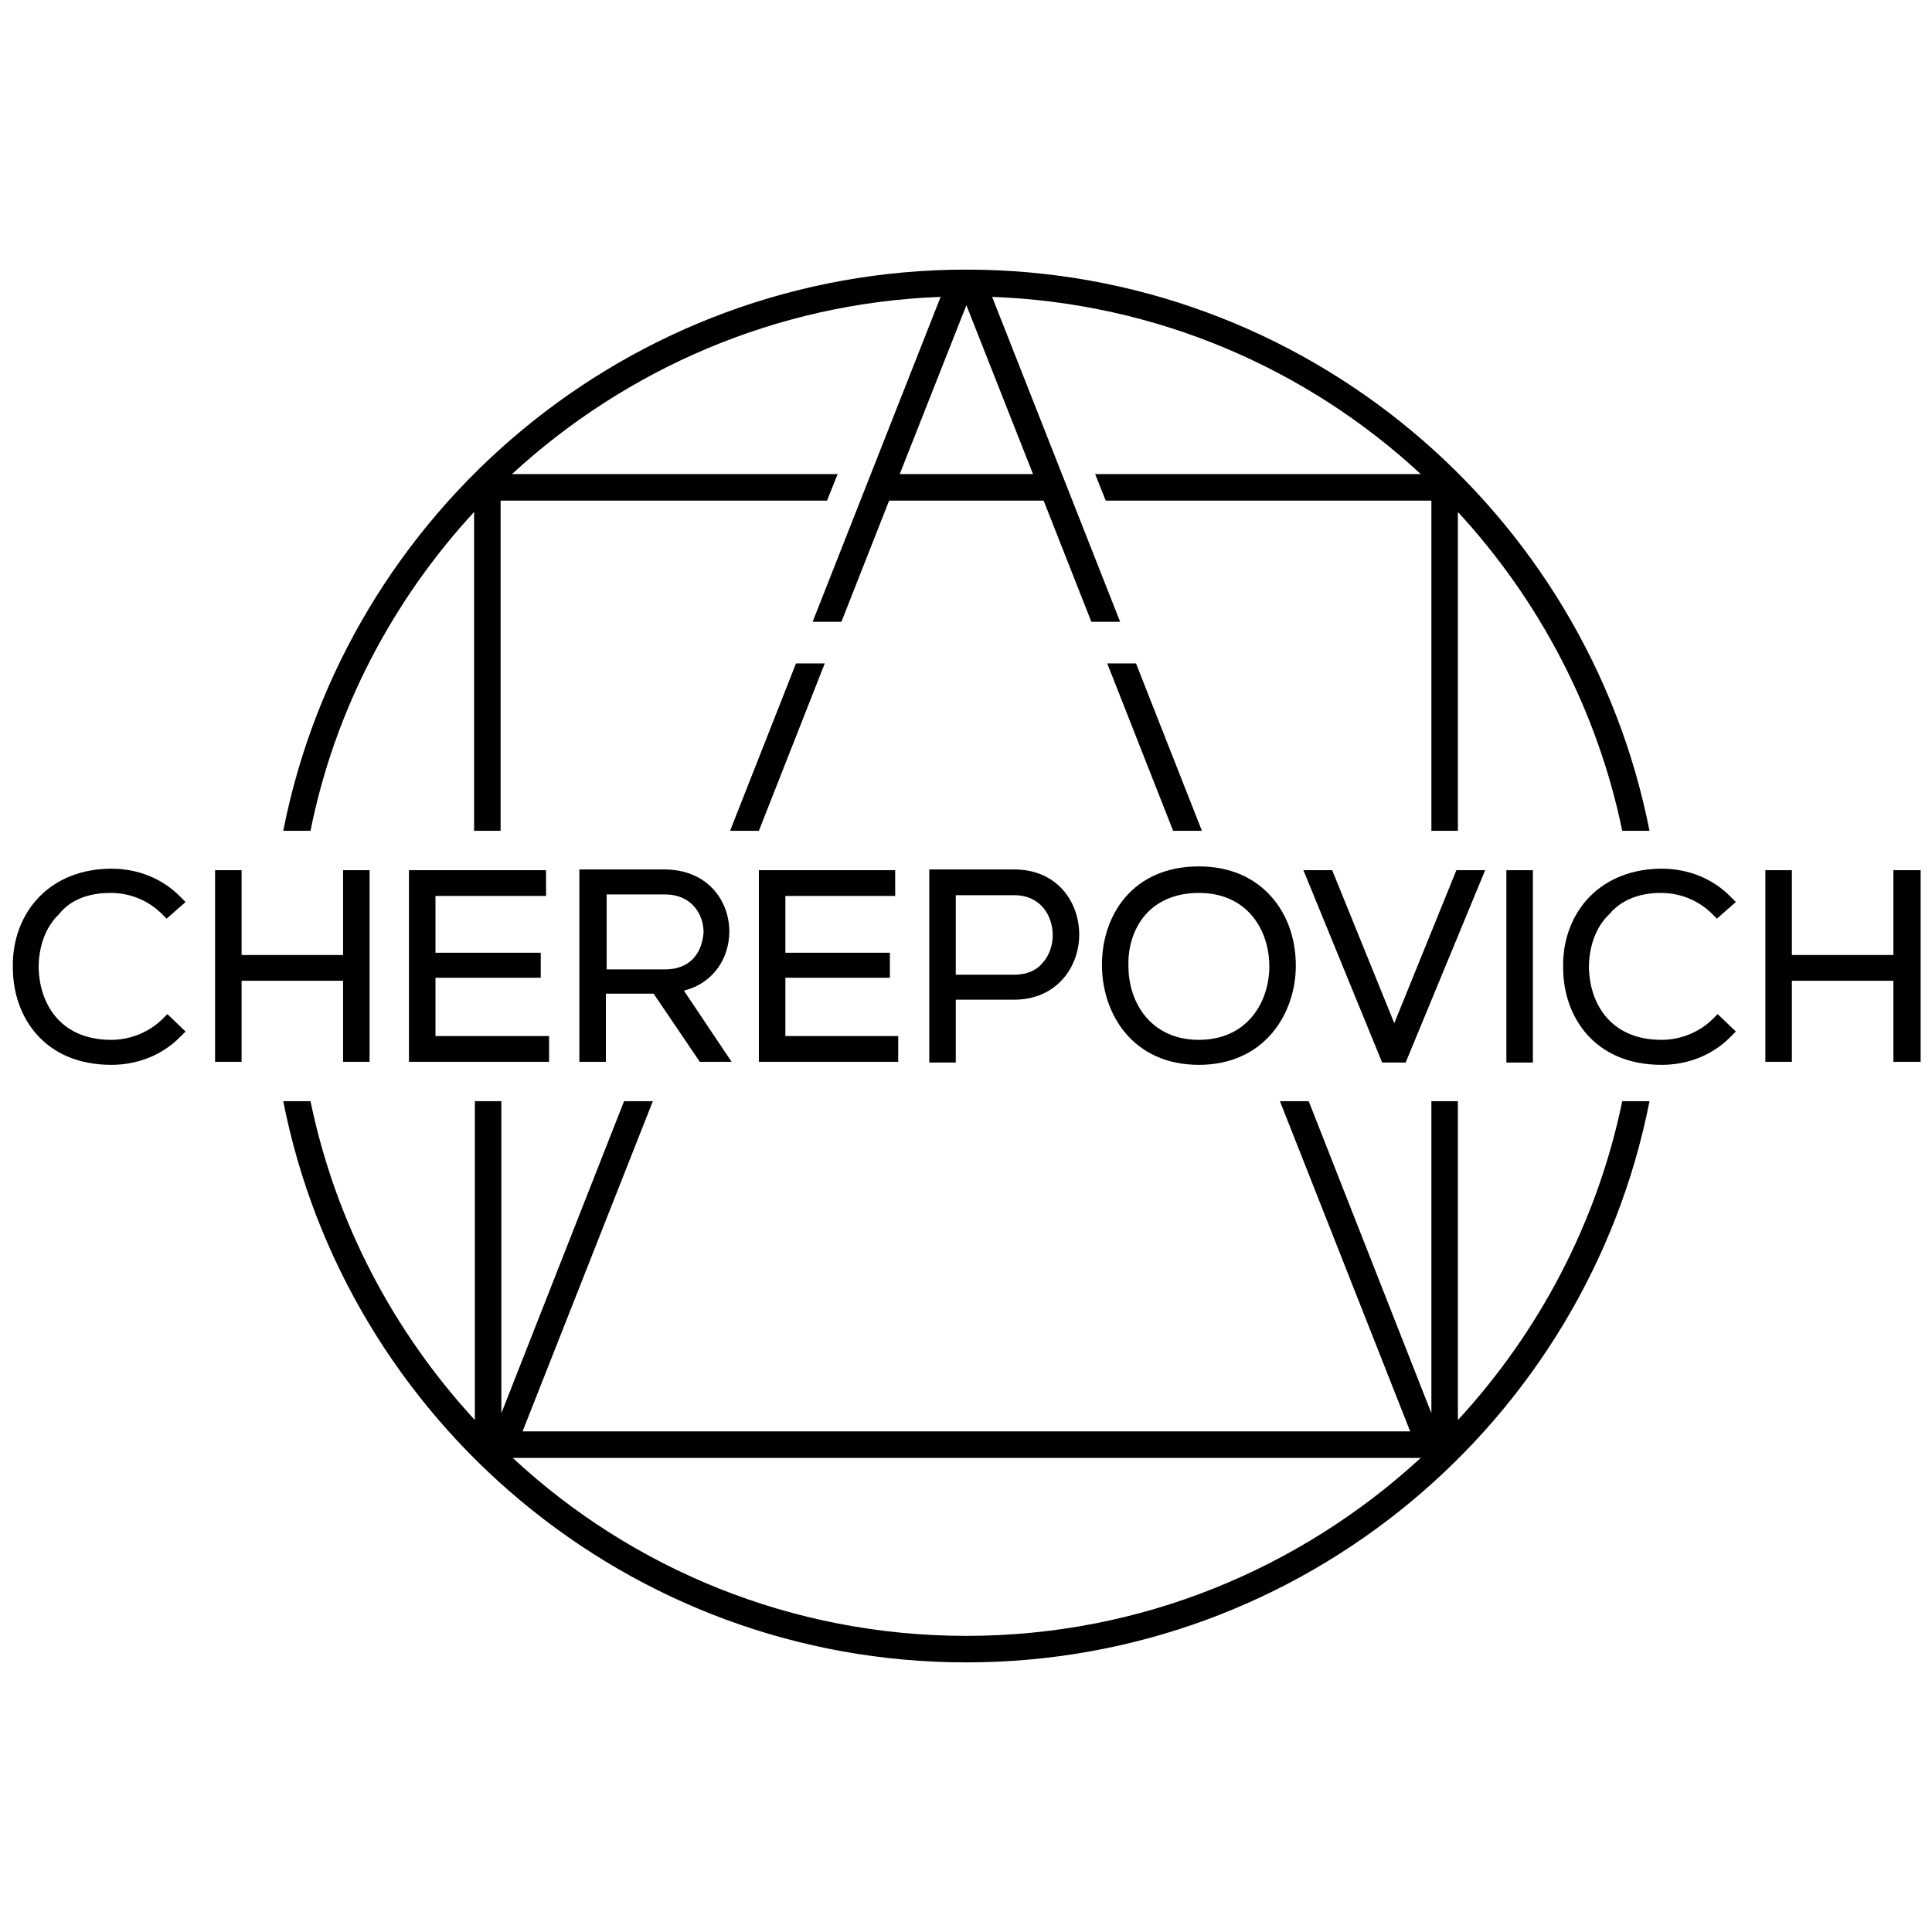<?xml version="1.0" encoding="UTF-8"?> <!-- Generator: Adobe Illustrator 26.2.1, SVG Export Plug-In . SVG Version: 6.00 Build 0) --> <svg xmlns="http://www.w3.org/2000/svg" xmlns:xlink="http://www.w3.org/1999/xlink" id="Слой_1" x="0px" y="0px" viewBox="0 0 255.1 255.1" style="enable-background:new 0 0 255.1 255.1;" xml:space="preserve"> <g> <path d="M14.6,117.9c2.6,0,5,1,6.8,2.8l0.6,0.6l2.5-2.2l-0.6-0.6c-2.4-2.5-5.7-3.8-9.2-3.8c-3.8,0-7.1,1.3-9.4,3.6 c-2.4,2.4-3.7,5.8-3.6,9.5c0,6.4,4.1,12.8,13,12.8c3.5,0,6.8-1.3,9.2-3.8l0.6-0.6l-2.4-2.3l-0.6,0.6c-1.8,1.8-4.3,2.8-6.8,2.8 c-7,0-9.5-5.1-9.6-9.5c0-2.8,0.9-5.4,2.7-7.1C9.3,118.8,11.7,117.9,14.6,117.9z"></path> <polygon points="45.3,140.2 48.8,140.2 48.8,114.9 45.3,114.9 45.3,126.1 31.9,126.1 31.9,114.9 28.4,114.9 28.4,140.2 31.9,140.2 31.9,129.5 45.3,129.5 "></polygon> <polygon points="72.1,118.3 72.1,114.9 54,114.9 54,140.2 72.5,140.2 72.5,136.8 57.5,136.8 57.5,129.1 71.4,129.1 71.4,125.8 57.5,125.8 57.5,118.3 "></polygon> <polygon points="118.6,136.8 103.7,136.8 103.7,129.1 117.5,129.1 117.5,125.8 103.7,125.8 103.7,118.3 118.2,118.3 118.2,114.9 100.2,114.9 100.2,140.2 118.6,140.2 "></polygon> <path d="M122.7,114.9v25.4h3.5V132h7.7c5.6,0,8.6-4.3,8.6-8.6s-2.9-8.6-8.6-8.6H122.7z M139,123.5c0,1.4-0.5,2.7-1.3,3.6 c-0.9,1.1-2.2,1.6-3.8,1.6h-7.7v-10.5h7.7C137.4,118.2,139,120.9,139,123.5z"></path> <path d="M158.3,140.6c8.7,0,12.8-6.8,12.8-13.1c0-3.8-1.3-7.2-3.7-9.6c-2.3-2.3-5.4-3.5-9.1-3.5c-8.8,0-12.8,6.5-12.8,13 C145.5,133.8,149.5,140.6,158.3,140.6z M151.6,120.4c1.6-1.6,3.9-2.5,6.7-2.5c6.4,0,9.3,4.9,9.3,9.7c0,4.7-2.9,9.7-9.3,9.7 c-6.4,0-9.3-5-9.3-9.7C148.9,124.7,149.9,122.1,151.6,120.4z"></path> <polygon points="184.1,135.1 175.9,114.9 172.1,114.9 182.5,140.3 185.6,140.3 196.1,114.9 192.3,114.9 "></polygon> <rect x="198.9" y="114.9" width="3.5" height="25.4"></rect> <path d="M219.3,117.9c2.6,0,5,1,6.8,2.8l0.6,0.6l2.5-2.2l-0.6-0.6c-2.4-2.5-5.7-3.8-9.2-3.8c-3.8,0-7.1,1.3-9.4,3.6 c-2.4,2.4-3.7,5.8-3.6,9.5c0,6.4,4.1,12.8,13,12.8c3.5,0,6.8-1.3,9.2-3.8l0.6-0.6l-2.4-2.3l-0.6,0.6c-1.8,1.8-4.3,2.8-6.8,2.8 c-7,0-9.5-5.1-9.6-9.5c0-2.8,0.9-5.4,2.7-7.1C214.1,118.8,216.5,117.9,219.3,117.9z"></path> <polygon points="250,114.9 250,126.1 236.6,126.1 236.6,114.9 233.1,114.9 233.1,140.2 236.6,140.2 236.6,129.5 250,129.5 250,140.2 253.6,140.2 253.6,114.9 "></polygon> <path d="M96.3,123c0-4.1-2.9-8.2-8.6-8.2H76.5v25.4h3.5v-9h6.3l6.1,9h4.2l-6.3-9.4C94.3,129.8,96.3,126.4,96.3,123z M91.6,126.5 c-0.9,1-2.2,1.5-3.8,1.5h-7.7v-9.9h7.7c3.5,0,5.1,2.6,5.1,5C92.8,124.4,92.4,125.6,91.6,126.5z"></path> <path d="M62.6,67.6v42.1h3.5V66.1h43.1l1.4-3.5h-43c15-13.8,34.8-22.6,56.6-23.4l-16.9,42.9h3.8l6.3-16h20.4l6.3,16h3.8l-16.9-42.9 c21.8,0.8,41.6,9.5,56.6,23.4h-43l1.4,3.5H189v43.6h3.5V67.6c10.7,11.6,18.4,26.1,21.7,42.1h3.6c-8.3-42.2-45.6-74.1-90.2-74.1 c-44.6,0-81.9,31.9-90.2,74.1h3.6C44.2,93.7,51.9,79.2,62.6,67.6z M127.6,40.3l8.8,22.3h-17.6L127.6,40.3z"></path> <polygon points="108.9,87.6 105.1,87.6 96.4,109.7 100.2,109.7 "></polygon> <polygon points="158.7,109.7 150,87.6 146.2,87.6 154.9,109.7 "></polygon> <path d="M192.5,187.5v-42.1H189v41.2l-16.2-41.2H169l17.2,43.6H69l17.2-43.6h-3.8l-16.2,41.2v-41.2h-3.5v42.1 c-10.7-11.6-18.4-26.1-21.7-42.1h-3.6c8.3,42.2,45.6,74.1,90.2,74.1c44.6,0,81.9-31.9,90.2-74.1h-3.6 C210.9,161.4,203.2,175.9,192.5,187.5z M127.6,216c-23.1,0-44.2-8.9-59.9-23.5h119.9C171.7,207.1,150.7,216,127.6,216z"></path> </g> </svg> 